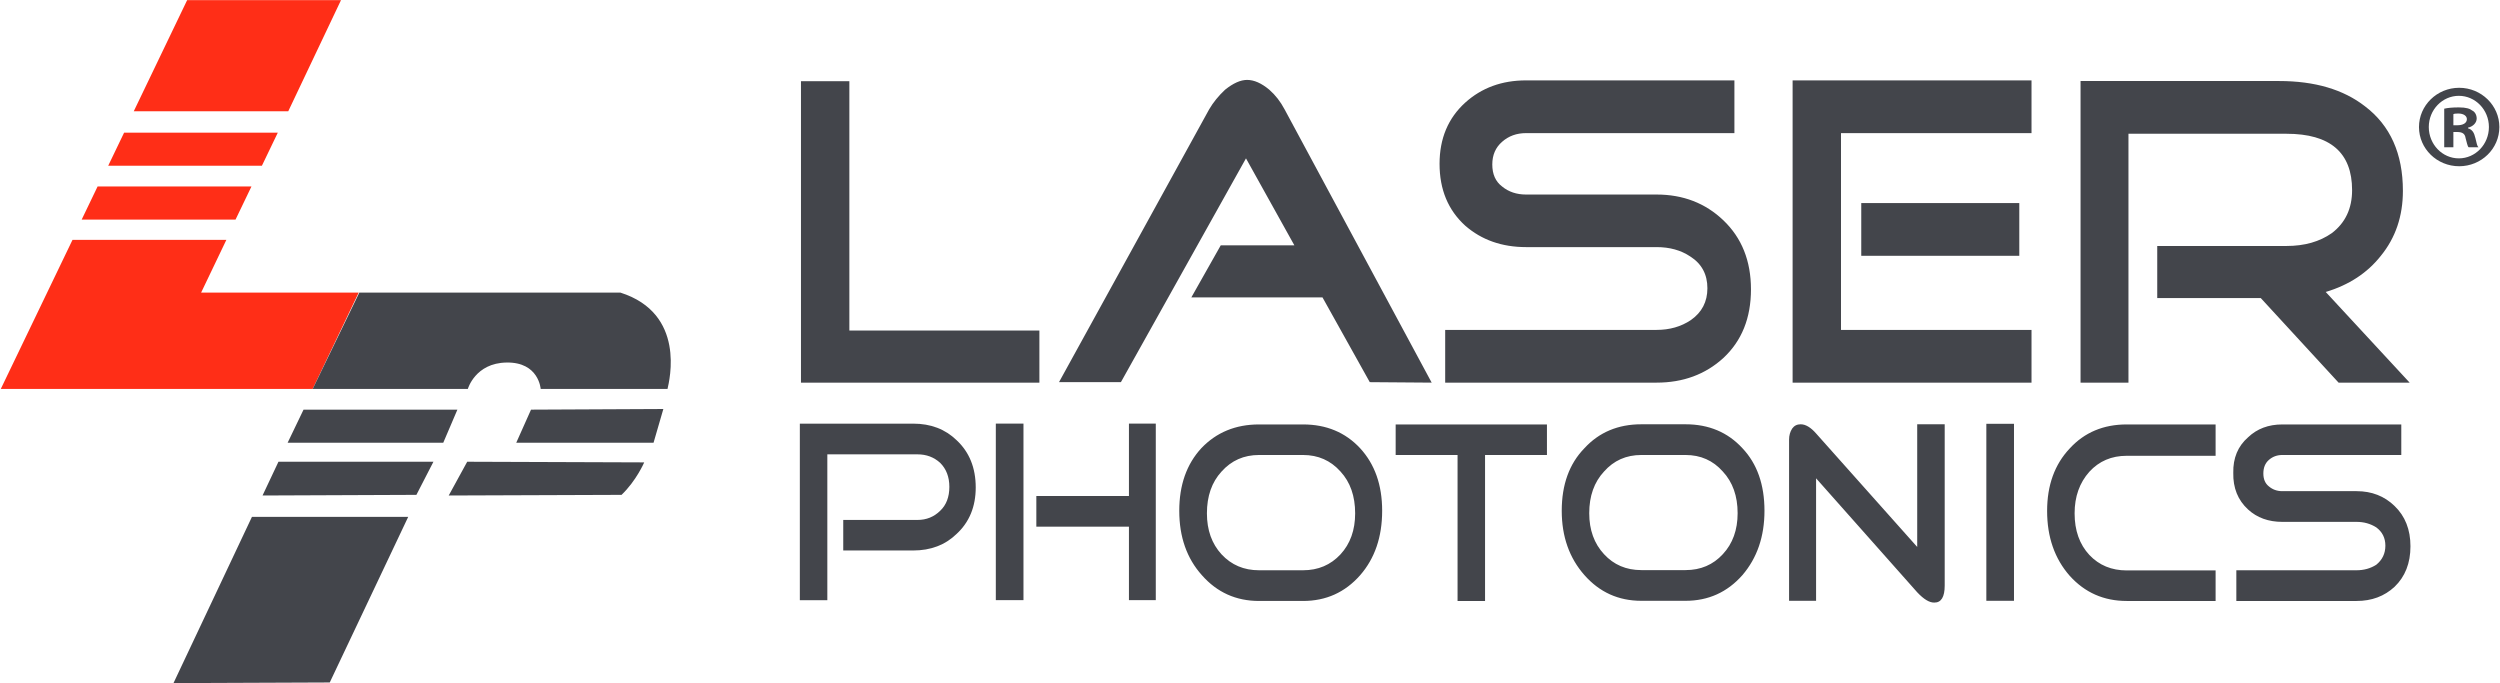 <svg version="1.2" xmlns="http://www.w3.org/2000/svg" viewBox="0 0 1555 425" width="1555" height="425">
	<title>MRO_Capabilities-pdf-svg</title>
	<defs>
		<clipPath clipPathUnits="userSpaceOnUse" id="cp1">
			<path d="m-2787.38-336.5h4665.57v6039h-4665.57z"/>
		</clipPath>
		<clipPath clipPathUnits="userSpaceOnUse" id="cp2">
			<path d="m-47.96-62h1662.83v549h-1662.83z"/>
		</clipPath>
	</defs>
	<style>
		.s0 { fill: #ff2e17 } 
		.s1 { fill: #43454b } 
	</style>
	<g id="Clip-Path: Page 1" clip-path="url(#cp1)">
		<g id="Page 1">
			<g id="Clip-Path: Mask" clip-path="url(#cp2)">
				<g id="Mask">
					<path id="Path 58" class="s0" d="m212.1 0.1l-32.8 69.1h-96.1l33.2-69.1zm-39.3 82.4l-9.9 20.6h-95.6l9.9-20.6zm-16.4 33.5l-9.9 20.6h-95.7l9.9-20.6zm-15.6 33.2l-15.7 32.8h98l-28.6 59.9h-194l44.6-92.7z"/>
					<path id="Path 59" fill-rule="evenodd" class="s1" d="m385.9 182c40.8 13 30.5 54.5 29.3 59.9-7.2 0-78.9 0-78.9 0 0 0-1.1-16.8-21.3-16.4-19.4 0.3-24 16.4-24 16.4h-96.5l29-59.9c158.2 0 157.8 0 162.4 0zm-101.4 72.8l-8.8 20.6h-96.8l9.9-20.6zm128.1-0.4l-6.1 21h-85.4l9.2-20.6zm-143 32.8l-10.6 20.6-95.7 0.4 9.9-21zm131.1 0.4c0 0-4.9 11.4-14.1 20.2l-107.5 0.4 11.5-21zm-146.8 33.9l-48.8 103-97.2 0.4 48.8-103.4zm392.6-83.5h-148.3v-187.5h30.1v155.1h118.2zm244 0l-38.5-0.3-29.4-52.7h-81.6l18.3-32.4h45.8l-30.1-54.1-77.8 139.2h-38.5l93.4-169.7q3.8-6.5 9.9-12.2 7.6-6.1 13.7-6.1 6.5 0 13.8 6.1 5.7 5 9.5 12.2zm198.6-58q0 26.7-17.2 42.7-16.8 15.3-41.5 15.3h-131.5v-32.8h131.5q12.2 0 21.3-6.1 10.3-7.2 10.3-19.8 0-13-10.7-19.8-8.7-5.8-20.9-5.8h-81.2q-22.5 0-37.8-13.3-16-14.5-16-38.5 0-23.6 16-38.1 15.3-13.8 37.8-13.8h129.6v32.8h-129.6q-8.8 0-14.9 5.4-6.1 5.3-6.1 14.1 0 9.1 6.1 13.7 6.1 5 14.9 5h81.2q24.7 0 41.5 16 17.2 16.4 17.2 43zm174.5 58h-148.6v-188h148.6v32.8h-118.5v122.4h118.5zm-105.9-111.7h98.3v32.8h-98.3zm341.1 111.7h-44.2l-48.4-52.6h-64.4v-32.4h80.4q16.8 0 28.2-8 12.6-9.6 12.6-26.7 0-35.1-40.8-35.1h-98.3v154.8h-29.8v-187.6h123.5q33.2 0 53.4 15.7 23.6 17.9 23.6 52.6 0 23.6-13.7 40.4-12.6 16-34.3 22.5zm-891.9 65.2q0 17.9-11.9 28.9-10.6 10.3-27 10.3h-43.5v-19h46.2q8.3 0 14.1-5.7 5.7-5.4 5.7-14.9 0-9.2-5.7-14.9-5.8-5.3-14.1-5.3h-56.1v90.7h-17.1v-109.8h70.5q16.4 0 27 10.3 11.9 11.1 11.9 29.4zm112 70.1h-16.7v-45.7h-57.6v-19.1h57.6v-45h16.7zm-99.5-109.8h17.2v109.8h-17.2z"/>
					<path id="Path 60" fill-rule="evenodd" class="s1" d="m859.7 317.7q0 24.4-13.7 40.1-14.1 16-35.5 16h-27.4q-21.4 0-35.5-16-14.1-15.7-14.1-40.1 0-24 13.7-38.9 14.1-14.8 35.9-14.8h27.4q21.7 0 35.5 14.8 13.7 14.9 13.7 38.9zm-16.8 1.6q0-16.1-9.1-26-9.2-10.3-23.3-10.3h-27.4q-14.1 0-23.3 10.3-9.1 9.9-9.1 26 0 15.6 9.1 25.5 9.2 9.9 23.3 9.9h27.4q14.1 0 23.3-9.9 9.1-9.9 9.1-25.5zm119.3-36.3h-38.5v90.8h-17.1v-90.8h-38.5v-19h94.1zm135.3 34.7q0 24-13.7 40-14.1 16-35.4 16h-27.5q-21.3 0-35.4-16-14.1-16-14.1-40 0-24.4 14.1-38.9 13.7-14.9 35.4-14.9h27.5q21.7 0 35.4 14.9 13.7 14.5 13.7 38.9zm-16.7 1.5q0-16-9.2-25.9-9.1-10.3-23.2-10.3h-27.5q-14.1 0-23.2 10.3-9.2 9.9-9.2 25.9 0 15.6 9.2 25.5 9.1 9.9 23.2 9.9h27.5q14.1 0 23.2-9.9 9.2-9.9 9.2-25.5zm128.8 45q0 10.7-6.5 10.6-4.5 0.1-10.6-6.4l-62.9-70.9v76.2h-16.8v-100.3q0-3.8 1.9-6.8 1.9-2.7 5.3-2.7 4.6 0 9.6 5.7l62.9 70.6v-76.3h17.1zm25.9-100.6h17.2v110.1h-17.2zm142.6 110.2h-55.3q-21.3 0-35.4-15.6-14.1-16-14.1-40.4 0-24 14.1-38.9 13.7-14.9 35.4-14.9h55.3v19.5h-55.3q-14.1 0-23.2 9.9-9.2 10.3-9.2 25.9 0 16 9.2 25.9 9.1 9.6 23.2 9.6h55.3zm121.2-34q0 15.7-9.9 25.2-9.5 8.8-23.6 8.8h-74.8v-19.1h74.8q6.8 0 12.2-3.4 5.7-4.6 5.7-11.9 0-7.2-5.7-11.4-5.4-3.4-12.2-3.4h-46.2q-12.9 0-21.3-7.7-9.5-8.7-9.2-22.8-0.3-13.8 9.2-22.1 8.4-8 21.3-8h74v19h-74q-4.9 0-8.4 3.1-3.4 3-3.4 8.4 0 5.3 3.4 8 3.5 3 8.4 3h46.2q14.1 0 23.6 9.2 9.9 9.5 9.9 25.1zm30.3-236.4c-13.8 0-25-10.9-25-24.4 0-13.4 11.2-24.4 25-24.4 13.8 0 25 11 25 24.4 0 13.5-11.2 24.4-25 24.4zm18.5-24.4c0-10.7-8.4-19.4-18.7-19.4-10.3 0-18.7 8.7-18.7 19.4 0 10.8 8.4 19.5 18.7 19.5 10.3 0 18.7-8.7 18.7-19.5zm-22.1 12.6h-5.7v-24q3.4-0.8 9.1-0.8c4.6 0 6.9 0.8 8.4 2 1.5 0.7 2.7 2.6 2.7 4.9 0 2.7-2.3 5-5.4 5.7v0.4c2.7 0.8 3.8 2.7 4.6 6.1 0.8 3.4 1.1 5 1.9 5.7h-6.1c-0.8-0.7-1.1-3-1.9-5.7-0.4-2.7-1.9-3.8-5.3-3.8h-2.3zm0-13.7h2.6c3.1 0 5.8-1.2 5.8-3.8 0-1.9-1.9-3.5-5.4-3.5q-2.3 0-3 0.4z"/>
				</g>
			</g>
		</g>
	</g>
</svg>